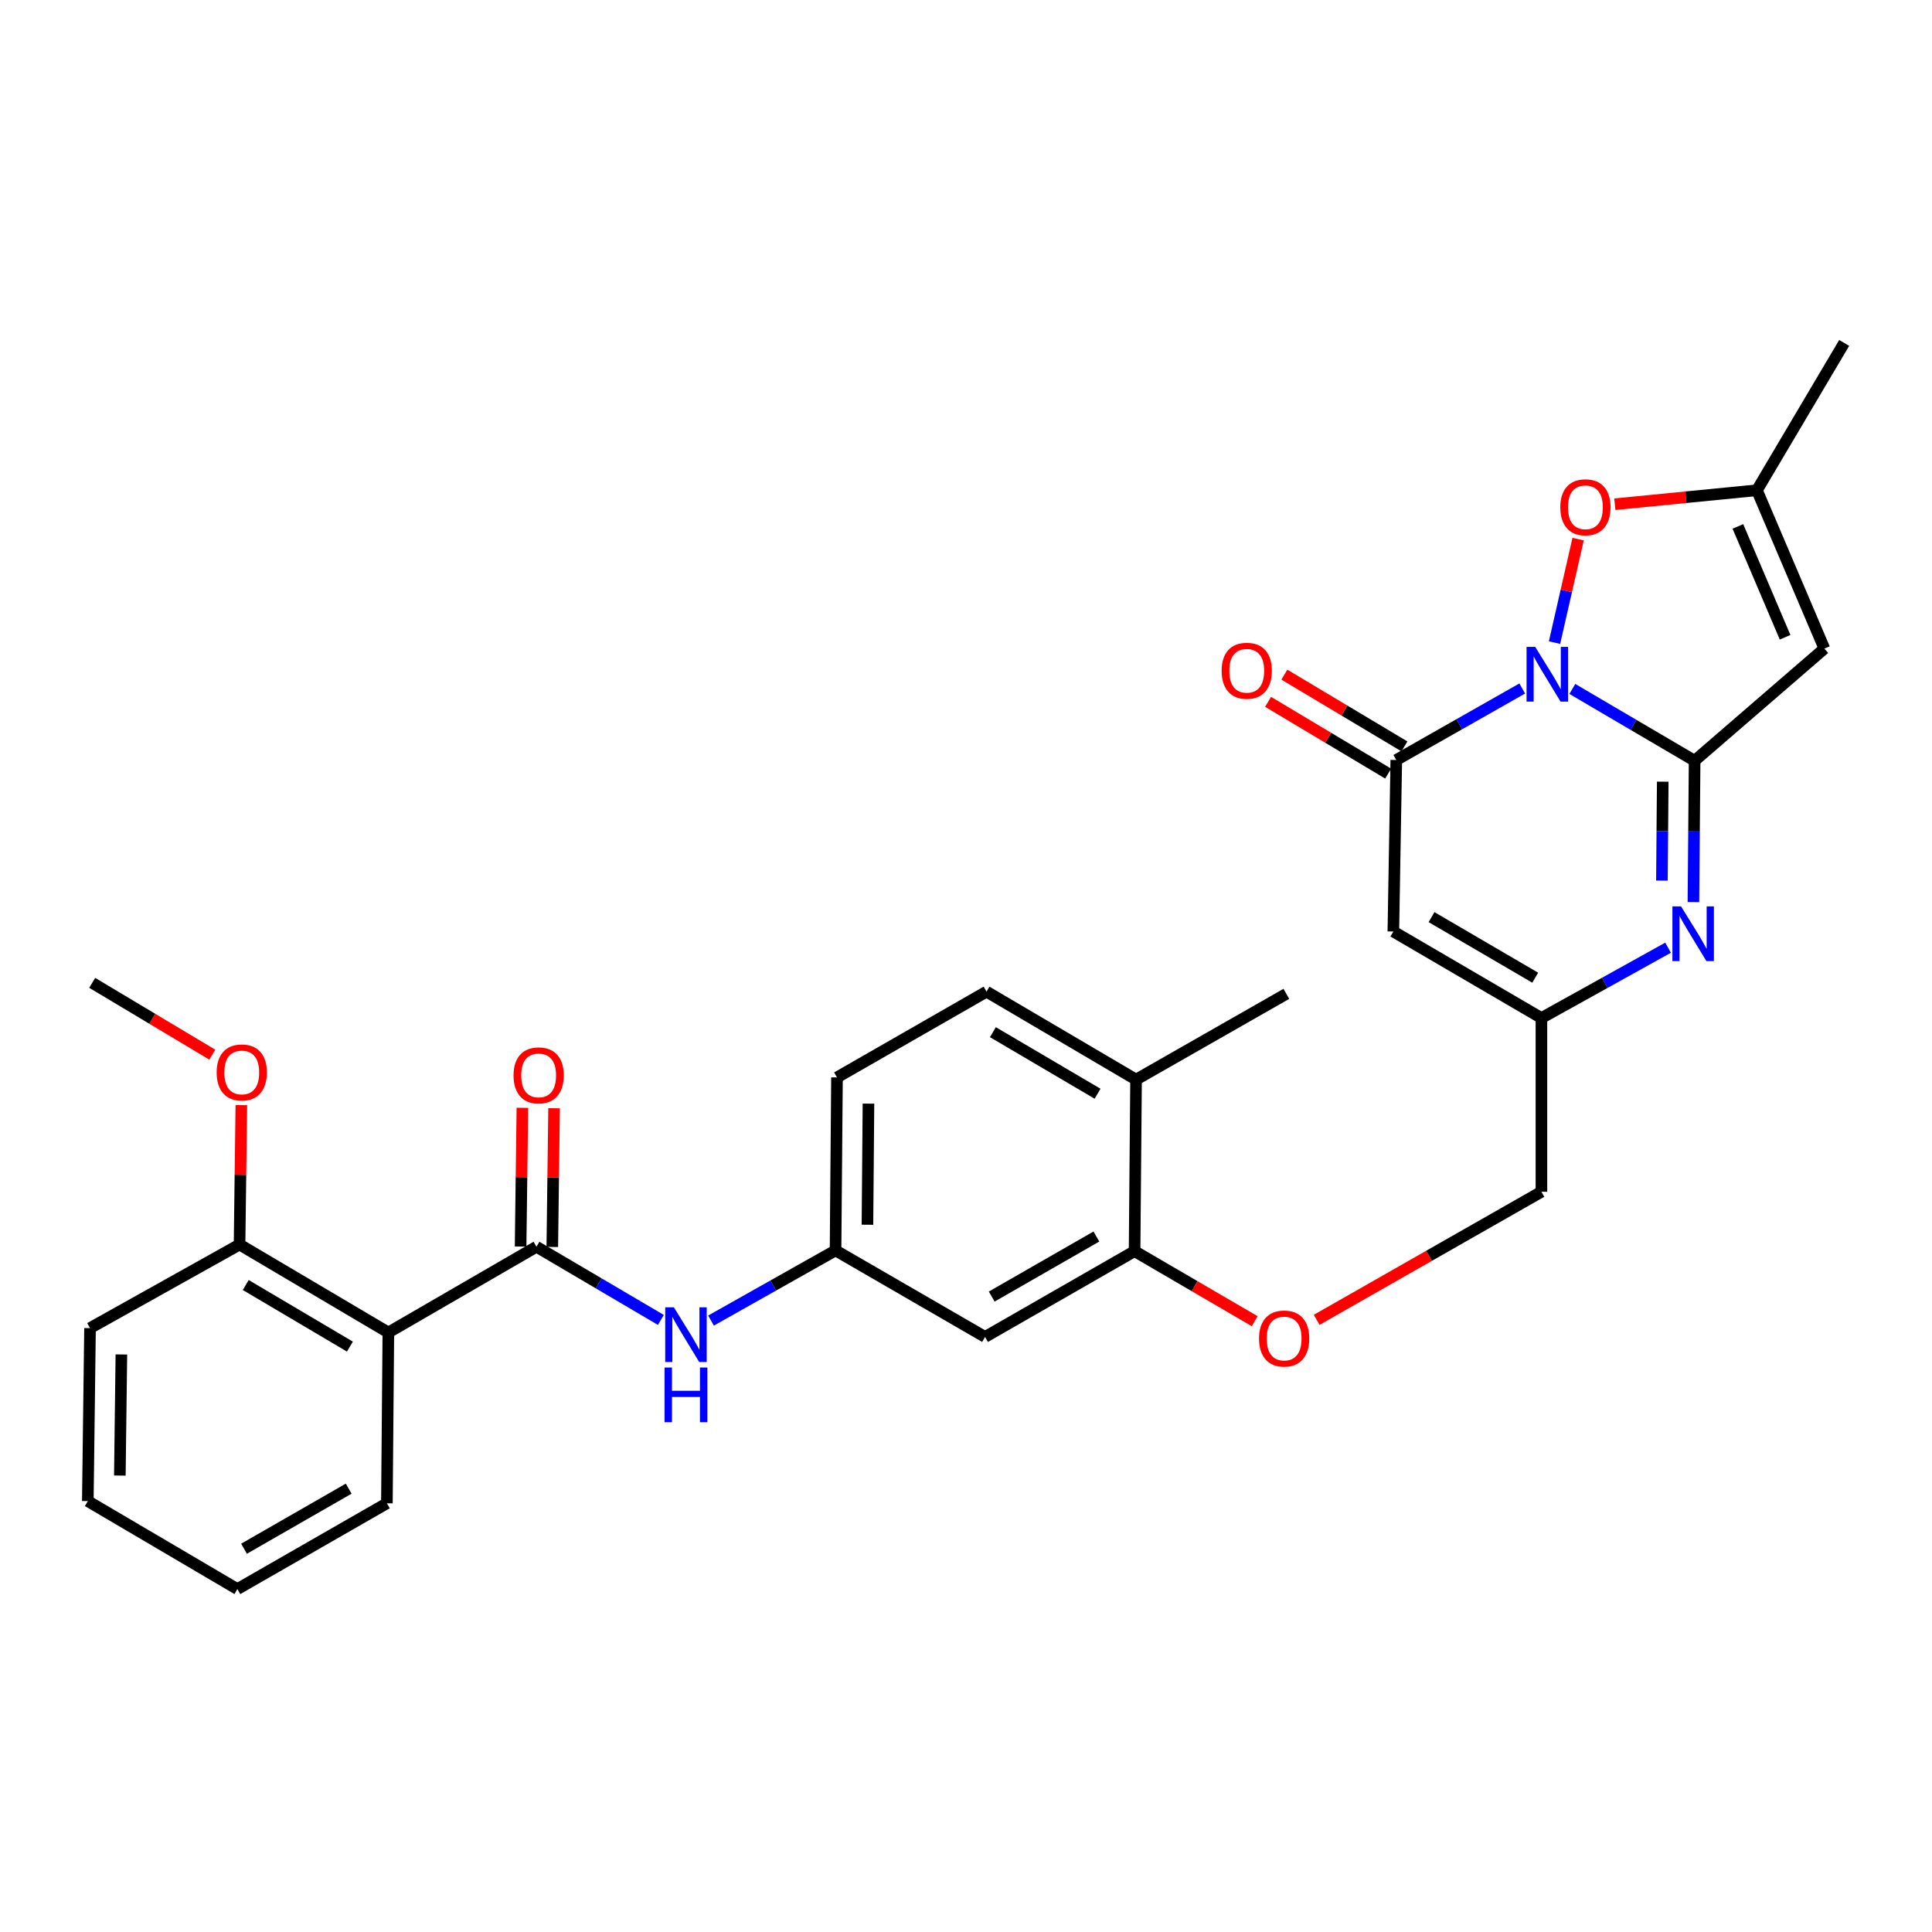 <?xml version='1.0' encoding='iso-8859-1'?>
<svg version='1.1' baseProfile='full'
              xmlns='http://www.w3.org/2000/svg'
                      xmlns:rdkit='http://www.rdkit.org/xml'
                      xmlns:xlink='http://www.w3.org/1999/xlink'
                  xml:space='preserve'
width='1000px' height='1000px' viewBox='0 0 1000 1000'>
<!-- END OF HEADER -->
<rect style='opacity:1.0;fill:#FFFFFF;stroke:none' width='1000' height='1000' x='0' y='0'> </rect>
<path class='bond-0' d='M 813.836,356.596 L 845.484,375.178' style='fill:none;fill-rule:evenodd;stroke:#0000FF;stroke-width:6px;stroke-linecap:butt;stroke-linejoin:miter;stroke-opacity:1' />
<path class='bond-0' d='M 845.484,375.178 L 877.132,393.76' style='fill:none;fill-rule:evenodd;stroke:#000000;stroke-width:6px;stroke-linecap:butt;stroke-linejoin:miter;stroke-opacity:1' />
<path class='bond-1' d='M 787.898,356.366 L 755.307,374.872' style='fill:none;fill-rule:evenodd;stroke:#0000FF;stroke-width:6px;stroke-linecap:butt;stroke-linejoin:miter;stroke-opacity:1' />
<path class='bond-1' d='M 755.307,374.872 L 722.716,393.377' style='fill:none;fill-rule:evenodd;stroke:#000000;stroke-width:6px;stroke-linecap:butt;stroke-linejoin:miter;stroke-opacity:1' />
<path class='bond-6' d='M 804.619,332.614 L 810.726,305.828' style='fill:none;fill-rule:evenodd;stroke:#0000FF;stroke-width:6px;stroke-linecap:butt;stroke-linejoin:miter;stroke-opacity:1' />
<path class='bond-6' d='M 810.726,305.828 L 816.833,279.042' style='fill:none;fill-rule:evenodd;stroke:#FF0000;stroke-width:6px;stroke-linecap:butt;stroke-linejoin:miter;stroke-opacity:1' />
<path class='bond-2' d='M 877.132,393.76 L 876.823,430.337' style='fill:none;fill-rule:evenodd;stroke:#000000;stroke-width:6px;stroke-linecap:butt;stroke-linejoin:miter;stroke-opacity:1' />
<path class='bond-2' d='M 876.823,430.337 L 876.514,466.914' style='fill:none;fill-rule:evenodd;stroke:#0000FF;stroke-width:6px;stroke-linecap:butt;stroke-linejoin:miter;stroke-opacity:1' />
<path class='bond-2' d='M 860.635,404.594 L 860.419,430.198' style='fill:none;fill-rule:evenodd;stroke:#000000;stroke-width:6px;stroke-linecap:butt;stroke-linejoin:miter;stroke-opacity:1' />
<path class='bond-2' d='M 860.419,430.198 L 860.203,455.802' style='fill:none;fill-rule:evenodd;stroke:#0000FF;stroke-width:6px;stroke-linecap:butt;stroke-linejoin:miter;stroke-opacity:1' />
<path class='bond-3' d='M 877.132,393.76 L 944.292,335.713' style='fill:none;fill-rule:evenodd;stroke:#000000;stroke-width:6px;stroke-linecap:butt;stroke-linejoin:miter;stroke-opacity:1' />
<path class='bond-4' d='M 722.716,393.377 L 721.194,482.155' style='fill:none;fill-rule:evenodd;stroke:#000000;stroke-width:6px;stroke-linecap:butt;stroke-linejoin:miter;stroke-opacity:1' />
<path class='bond-14' d='M 726.924,386.336 L 695.85,367.76' style='fill:none;fill-rule:evenodd;stroke:#000000;stroke-width:6px;stroke-linecap:butt;stroke-linejoin:miter;stroke-opacity:1' />
<path class='bond-14' d='M 695.85,367.76 L 664.775,349.184' style='fill:none;fill-rule:evenodd;stroke:#FF0000;stroke-width:6px;stroke-linecap:butt;stroke-linejoin:miter;stroke-opacity:1' />
<path class='bond-14' d='M 718.507,400.417 L 687.432,381.841' style='fill:none;fill-rule:evenodd;stroke:#000000;stroke-width:6px;stroke-linecap:butt;stroke-linejoin:miter;stroke-opacity:1' />
<path class='bond-14' d='M 687.432,381.841 L 656.357,363.265' style='fill:none;fill-rule:evenodd;stroke:#FF0000;stroke-width:6px;stroke-linecap:butt;stroke-linejoin:miter;stroke-opacity:1' />
<path class='bond-31' d='M 863.39,490.525 L 830.616,508.728' style='fill:none;fill-rule:evenodd;stroke:#0000FF;stroke-width:6px;stroke-linecap:butt;stroke-linejoin:miter;stroke-opacity:1' />
<path class='bond-31' d='M 830.616,508.728 L 797.841,526.932' style='fill:none;fill-rule:evenodd;stroke:#000000;stroke-width:6px;stroke-linecap:butt;stroke-linejoin:miter;stroke-opacity:1' />
<path class='bond-30' d='M 944.292,335.713 L 909.386,253.752' style='fill:none;fill-rule:evenodd;stroke:#000000;stroke-width:6px;stroke-linecap:butt;stroke-linejoin:miter;stroke-opacity:1' />
<path class='bond-30' d='M 923.963,329.847 L 899.529,272.474' style='fill:none;fill-rule:evenodd;stroke:#000000;stroke-width:6px;stroke-linecap:butt;stroke-linejoin:miter;stroke-opacity:1' />
<path class='bond-8' d='M 721.194,482.155 L 797.841,526.932' style='fill:none;fill-rule:evenodd;stroke:#000000;stroke-width:6px;stroke-linecap:butt;stroke-linejoin:miter;stroke-opacity:1' />
<path class='bond-8' d='M 740.966,474.706 L 794.619,506.05' style='fill:none;fill-rule:evenodd;stroke:#000000;stroke-width:6px;stroke-linecap:butt;stroke-linejoin:miter;stroke-opacity:1' />
<path class='bond-5' d='M 277.667,645.312 L 309.868,664.254' style='fill:none;fill-rule:evenodd;stroke:#000000;stroke-width:6px;stroke-linecap:butt;stroke-linejoin:miter;stroke-opacity:1' />
<path class='bond-5' d='M 309.868,664.254 L 342.068,683.197' style='fill:none;fill-rule:evenodd;stroke:#0000FF;stroke-width:6px;stroke-linecap:butt;stroke-linejoin:miter;stroke-opacity:1' />
<path class='bond-7' d='M 277.667,645.312 L 201.01,689.705' style='fill:none;fill-rule:evenodd;stroke:#000000;stroke-width:6px;stroke-linecap:butt;stroke-linejoin:miter;stroke-opacity:1' />
<path class='bond-15' d='M 285.869,645.417 L 286.329,609.518' style='fill:none;fill-rule:evenodd;stroke:#000000;stroke-width:6px;stroke-linecap:butt;stroke-linejoin:miter;stroke-opacity:1' />
<path class='bond-15' d='M 286.329,609.518 L 286.79,573.618' style='fill:none;fill-rule:evenodd;stroke:#FF0000;stroke-width:6px;stroke-linecap:butt;stroke-linejoin:miter;stroke-opacity:1' />
<path class='bond-15' d='M 269.465,645.206 L 269.926,609.307' style='fill:none;fill-rule:evenodd;stroke:#000000;stroke-width:6px;stroke-linecap:butt;stroke-linejoin:miter;stroke-opacity:1' />
<path class='bond-15' d='M 269.926,609.307 L 270.387,573.408' style='fill:none;fill-rule:evenodd;stroke:#FF0000;stroke-width:6px;stroke-linecap:butt;stroke-linejoin:miter;stroke-opacity:1' />
<path class='bond-9' d='M 835.838,260.985 L 872.612,257.369' style='fill:none;fill-rule:evenodd;stroke:#FF0000;stroke-width:6px;stroke-linecap:butt;stroke-linejoin:miter;stroke-opacity:1' />
<path class='bond-9' d='M 872.612,257.369 L 909.386,253.752' style='fill:none;fill-rule:evenodd;stroke:#000000;stroke-width:6px;stroke-linecap:butt;stroke-linejoin:miter;stroke-opacity:1' />
<path class='bond-16' d='M 201.01,689.705 L 123.989,644.172' style='fill:none;fill-rule:evenodd;stroke:#000000;stroke-width:6px;stroke-linecap:butt;stroke-linejoin:miter;stroke-opacity:1' />
<path class='bond-16' d='M 181.109,696.997 L 127.194,665.124' style='fill:none;fill-rule:evenodd;stroke:#000000;stroke-width:6px;stroke-linecap:butt;stroke-linejoin:miter;stroke-opacity:1' />
<path class='bond-22' d='M 201.01,689.705 L 200.254,778.101' style='fill:none;fill-rule:evenodd;stroke:#000000;stroke-width:6px;stroke-linecap:butt;stroke-linejoin:miter;stroke-opacity:1' />
<path class='bond-19' d='M 797.841,526.932 L 797.841,616.858' style='fill:none;fill-rule:evenodd;stroke:#000000;stroke-width:6px;stroke-linecap:butt;stroke-linejoin:miter;stroke-opacity:1' />
<path class='bond-24' d='M 909.386,253.752 L 954.545,177.496' style='fill:none;fill-rule:evenodd;stroke:#000000;stroke-width:6px;stroke-linecap:butt;stroke-linejoin:miter;stroke-opacity:1' />
<path class='bond-10' d='M 368.015,683.533 L 400.245,665.375' style='fill:none;fill-rule:evenodd;stroke:#0000FF;stroke-width:6px;stroke-linecap:butt;stroke-linejoin:miter;stroke-opacity:1' />
<path class='bond-10' d='M 400.245,665.375 L 432.475,647.216' style='fill:none;fill-rule:evenodd;stroke:#000000;stroke-width:6px;stroke-linecap:butt;stroke-linejoin:miter;stroke-opacity:1' />
<path class='bond-11' d='M 587.256,647.599 L 618.343,665.726' style='fill:none;fill-rule:evenodd;stroke:#000000;stroke-width:6px;stroke-linecap:butt;stroke-linejoin:miter;stroke-opacity:1' />
<path class='bond-11' d='M 618.343,665.726 L 649.429,683.853' style='fill:none;fill-rule:evenodd;stroke:#FF0000;stroke-width:6px;stroke-linecap:butt;stroke-linejoin:miter;stroke-opacity:1' />
<path class='bond-12' d='M 587.256,647.599 L 509.861,691.993' style='fill:none;fill-rule:evenodd;stroke:#000000;stroke-width:6px;stroke-linecap:butt;stroke-linejoin:miter;stroke-opacity:1' />
<path class='bond-12' d='M 567.485,640.028 L 513.308,671.104' style='fill:none;fill-rule:evenodd;stroke:#000000;stroke-width:6px;stroke-linecap:butt;stroke-linejoin:miter;stroke-opacity:1' />
<path class='bond-18' d='M 587.256,647.599 L 588.022,558.803' style='fill:none;fill-rule:evenodd;stroke:#000000;stroke-width:6px;stroke-linecap:butt;stroke-linejoin:miter;stroke-opacity:1' />
<path class='bond-13' d='M 509.861,691.993 L 432.475,647.216' style='fill:none;fill-rule:evenodd;stroke:#000000;stroke-width:6px;stroke-linecap:butt;stroke-linejoin:miter;stroke-opacity:1' />
<path class='bond-32' d='M 432.475,647.216 L 433.223,557.673' style='fill:none;fill-rule:evenodd;stroke:#000000;stroke-width:6px;stroke-linecap:butt;stroke-linejoin:miter;stroke-opacity:1' />
<path class='bond-32' d='M 448.992,633.922 L 449.515,571.241' style='fill:none;fill-rule:evenodd;stroke:#000000;stroke-width:6px;stroke-linecap:butt;stroke-linejoin:miter;stroke-opacity:1' />
<path class='bond-23' d='M 123.989,644.172 L 124.454,608.086' style='fill:none;fill-rule:evenodd;stroke:#000000;stroke-width:6px;stroke-linecap:butt;stroke-linejoin:miter;stroke-opacity:1' />
<path class='bond-23' d='M 124.454,608.086 L 124.918,572.001' style='fill:none;fill-rule:evenodd;stroke:#FF0000;stroke-width:6px;stroke-linecap:butt;stroke-linejoin:miter;stroke-opacity:1' />
<path class='bond-25' d='M 123.989,644.172 L 46.594,687.427' style='fill:none;fill-rule:evenodd;stroke:#000000;stroke-width:6px;stroke-linecap:butt;stroke-linejoin:miter;stroke-opacity:1' />
<path class='bond-17' d='M 681.501,683.149 L 739.671,650.004' style='fill:none;fill-rule:evenodd;stroke:#FF0000;stroke-width:6px;stroke-linecap:butt;stroke-linejoin:miter;stroke-opacity:1' />
<path class='bond-17' d='M 739.671,650.004 L 797.841,616.858' style='fill:none;fill-rule:evenodd;stroke:#000000;stroke-width:6px;stroke-linecap:butt;stroke-linejoin:miter;stroke-opacity:1' />
<path class='bond-20' d='M 588.022,558.803 L 510.627,513.279' style='fill:none;fill-rule:evenodd;stroke:#000000;stroke-width:6px;stroke-linecap:butt;stroke-linejoin:miter;stroke-opacity:1' />
<path class='bond-20' d='M 568.095,566.114 L 513.919,534.248' style='fill:none;fill-rule:evenodd;stroke:#000000;stroke-width:6px;stroke-linecap:butt;stroke-linejoin:miter;stroke-opacity:1' />
<path class='bond-26' d='M 588.022,558.803 L 665.809,514.418' style='fill:none;fill-rule:evenodd;stroke:#000000;stroke-width:6px;stroke-linecap:butt;stroke-linejoin:miter;stroke-opacity:1' />
<path class='bond-21' d='M 510.627,513.279 L 433.223,557.673' style='fill:none;fill-rule:evenodd;stroke:#000000;stroke-width:6px;stroke-linecap:butt;stroke-linejoin:miter;stroke-opacity:1' />
<path class='bond-28' d='M 200.254,778.101 L 122.868,822.504' style='fill:none;fill-rule:evenodd;stroke:#000000;stroke-width:6px;stroke-linecap:butt;stroke-linejoin:miter;stroke-opacity:1' />
<path class='bond-28' d='M 180.481,770.532 L 126.311,801.614' style='fill:none;fill-rule:evenodd;stroke:#000000;stroke-width:6px;stroke-linecap:butt;stroke-linejoin:miter;stroke-opacity:1' />
<path class='bond-27' d='M 109.882,545.89 L 78.803,527.306' style='fill:none;fill-rule:evenodd;stroke:#FF0000;stroke-width:6px;stroke-linecap:butt;stroke-linejoin:miter;stroke-opacity:1' />
<path class='bond-27' d='M 78.803,527.306 L 47.724,508.722' style='fill:none;fill-rule:evenodd;stroke:#000000;stroke-width:6px;stroke-linecap:butt;stroke-linejoin:miter;stroke-opacity:1' />
<path class='bond-33' d='M 46.594,687.427 L 45.455,776.971' style='fill:none;fill-rule:evenodd;stroke:#000000;stroke-width:6px;stroke-linecap:butt;stroke-linejoin:miter;stroke-opacity:1' />
<path class='bond-33' d='M 62.827,701.067 L 62.029,763.748' style='fill:none;fill-rule:evenodd;stroke:#000000;stroke-width:6px;stroke-linecap:butt;stroke-linejoin:miter;stroke-opacity:1' />
<path class='bond-29' d='M 122.868,822.504 L 45.455,776.971' style='fill:none;fill-rule:evenodd;stroke:#000000;stroke-width:6px;stroke-linecap:butt;stroke-linejoin:miter;stroke-opacity:1' />
<path  class='atom-0' d='M 794.626 334.832
L 803.906 349.832
Q 804.826 351.312, 806.306 353.992
Q 807.786 356.672, 807.866 356.832
L 807.866 334.832
L 811.626 334.832
L 811.626 363.152
L 807.746 363.152
L 797.786 346.752
Q 796.626 344.832, 795.386 342.632
Q 794.186 340.432, 793.826 339.752
L 793.826 363.152
L 790.146 363.152
L 790.146 334.832
L 794.626 334.832
' fill='#0000FF'/>
<path  class='atom-3' d='M 870.116 469.152
L 879.396 484.152
Q 880.316 485.632, 881.796 488.312
Q 883.276 490.992, 883.356 491.152
L 883.356 469.152
L 887.116 469.152
L 887.116 497.472
L 883.236 497.472
L 873.276 481.072
Q 872.116 479.152, 870.876 476.952
Q 869.676 474.752, 869.316 474.072
L 869.316 497.472
L 865.636 497.472
L 865.636 469.152
L 870.116 469.152
' fill='#0000FF'/>
<path  class='atom-7' d='M 807.608 262.563
Q 807.608 255.763, 810.968 251.963
Q 814.328 248.163, 820.608 248.163
Q 826.888 248.163, 830.248 251.963
Q 833.608 255.763, 833.608 262.563
Q 833.608 269.443, 830.208 273.363
Q 826.808 277.243, 820.608 277.243
Q 814.368 277.243, 810.968 273.363
Q 807.608 269.483, 807.608 262.563
M 820.608 274.043
Q 824.928 274.043, 827.248 271.163
Q 829.608 268.243, 829.608 262.563
Q 829.608 257.003, 827.248 254.203
Q 824.928 251.363, 820.608 251.363
Q 816.288 251.363, 813.928 254.163
Q 811.608 256.963, 811.608 262.563
Q 811.608 268.283, 813.928 271.163
Q 816.288 274.043, 820.608 274.043
' fill='#FF0000'/>
<path  class='atom-11' d='M 348.793 676.675
L 358.073 691.675
Q 358.993 693.155, 360.473 695.835
Q 361.953 698.515, 362.033 698.675
L 362.033 676.675
L 365.793 676.675
L 365.793 704.995
L 361.913 704.995
L 351.953 688.595
Q 350.793 686.675, 349.553 684.475
Q 348.353 682.275, 347.993 681.595
L 347.993 704.995
L 344.313 704.995
L 344.313 676.675
L 348.793 676.675
' fill='#0000FF'/>
<path  class='atom-11' d='M 343.973 707.827
L 347.813 707.827
L 347.813 719.867
L 362.293 719.867
L 362.293 707.827
L 366.133 707.827
L 366.133 736.147
L 362.293 736.147
L 362.293 723.067
L 347.813 723.067
L 347.813 736.147
L 343.973 736.147
L 343.973 707.827
' fill='#0000FF'/>
<path  class='atom-15' d='M 632.312 347.186
Q 632.312 340.386, 635.672 336.586
Q 639.032 332.786, 645.312 332.786
Q 651.592 332.786, 654.952 336.586
Q 658.312 340.386, 658.312 347.186
Q 658.312 354.066, 654.912 357.986
Q 651.512 361.866, 645.312 361.866
Q 639.072 361.866, 635.672 357.986
Q 632.312 354.106, 632.312 347.186
M 645.312 358.666
Q 649.632 358.666, 651.952 355.786
Q 654.312 352.866, 654.312 347.186
Q 654.312 341.626, 651.952 338.826
Q 649.632 335.986, 645.312 335.986
Q 640.992 335.986, 638.632 338.786
Q 636.312 341.586, 636.312 347.186
Q 636.312 352.906, 638.632 355.786
Q 640.992 358.666, 645.312 358.666
' fill='#FF0000'/>
<path  class='atom-16' d='M 265.806 556.613
Q 265.806 549.813, 269.166 546.013
Q 272.526 542.213, 278.806 542.213
Q 285.086 542.213, 288.446 546.013
Q 291.806 549.813, 291.806 556.613
Q 291.806 563.493, 288.406 567.413
Q 285.006 571.293, 278.806 571.293
Q 272.566 571.293, 269.166 567.413
Q 265.806 563.533, 265.806 556.613
M 278.806 568.093
Q 283.126 568.093, 285.446 565.213
Q 287.806 562.293, 287.806 556.613
Q 287.806 551.053, 285.446 548.253
Q 283.126 545.413, 278.806 545.413
Q 274.486 545.413, 272.126 548.213
Q 269.806 551.013, 269.806 556.613
Q 269.806 562.333, 272.126 565.213
Q 274.486 568.093, 278.806 568.093
' fill='#FF0000'/>
<path  class='atom-18' d='M 651.67 692.82
Q 651.67 686.02, 655.03 682.22
Q 658.39 678.42, 664.67 678.42
Q 670.95 678.42, 674.31 682.22
Q 677.67 686.02, 677.67 692.82
Q 677.67 699.7, 674.27 703.62
Q 670.87 707.5, 664.67 707.5
Q 658.43 707.5, 655.03 703.62
Q 651.67 699.74, 651.67 692.82
M 664.67 704.3
Q 668.99 704.3, 671.31 701.42
Q 673.67 698.5, 673.67 692.82
Q 673.67 687.26, 671.31 684.46
Q 668.99 681.62, 664.67 681.62
Q 660.35 681.62, 657.99 684.42
Q 655.67 687.22, 655.67 692.82
Q 655.67 698.54, 657.99 701.42
Q 660.35 704.3, 664.67 704.3
' fill='#FF0000'/>
<path  class='atom-24' d='M 112.137 555.091
Q 112.137 548.291, 115.497 544.491
Q 118.857 540.691, 125.137 540.691
Q 131.417 540.691, 134.777 544.491
Q 138.137 548.291, 138.137 555.091
Q 138.137 561.971, 134.737 565.891
Q 131.337 569.771, 125.137 569.771
Q 118.897 569.771, 115.497 565.891
Q 112.137 562.011, 112.137 555.091
M 125.137 566.571
Q 129.457 566.571, 131.777 563.691
Q 134.137 560.771, 134.137 555.091
Q 134.137 549.531, 131.777 546.731
Q 129.457 543.891, 125.137 543.891
Q 120.817 543.891, 118.457 546.691
Q 116.137 549.491, 116.137 555.091
Q 116.137 560.811, 118.457 563.691
Q 120.817 566.571, 125.137 566.571
' fill='#FF0000'/>
</svg>
